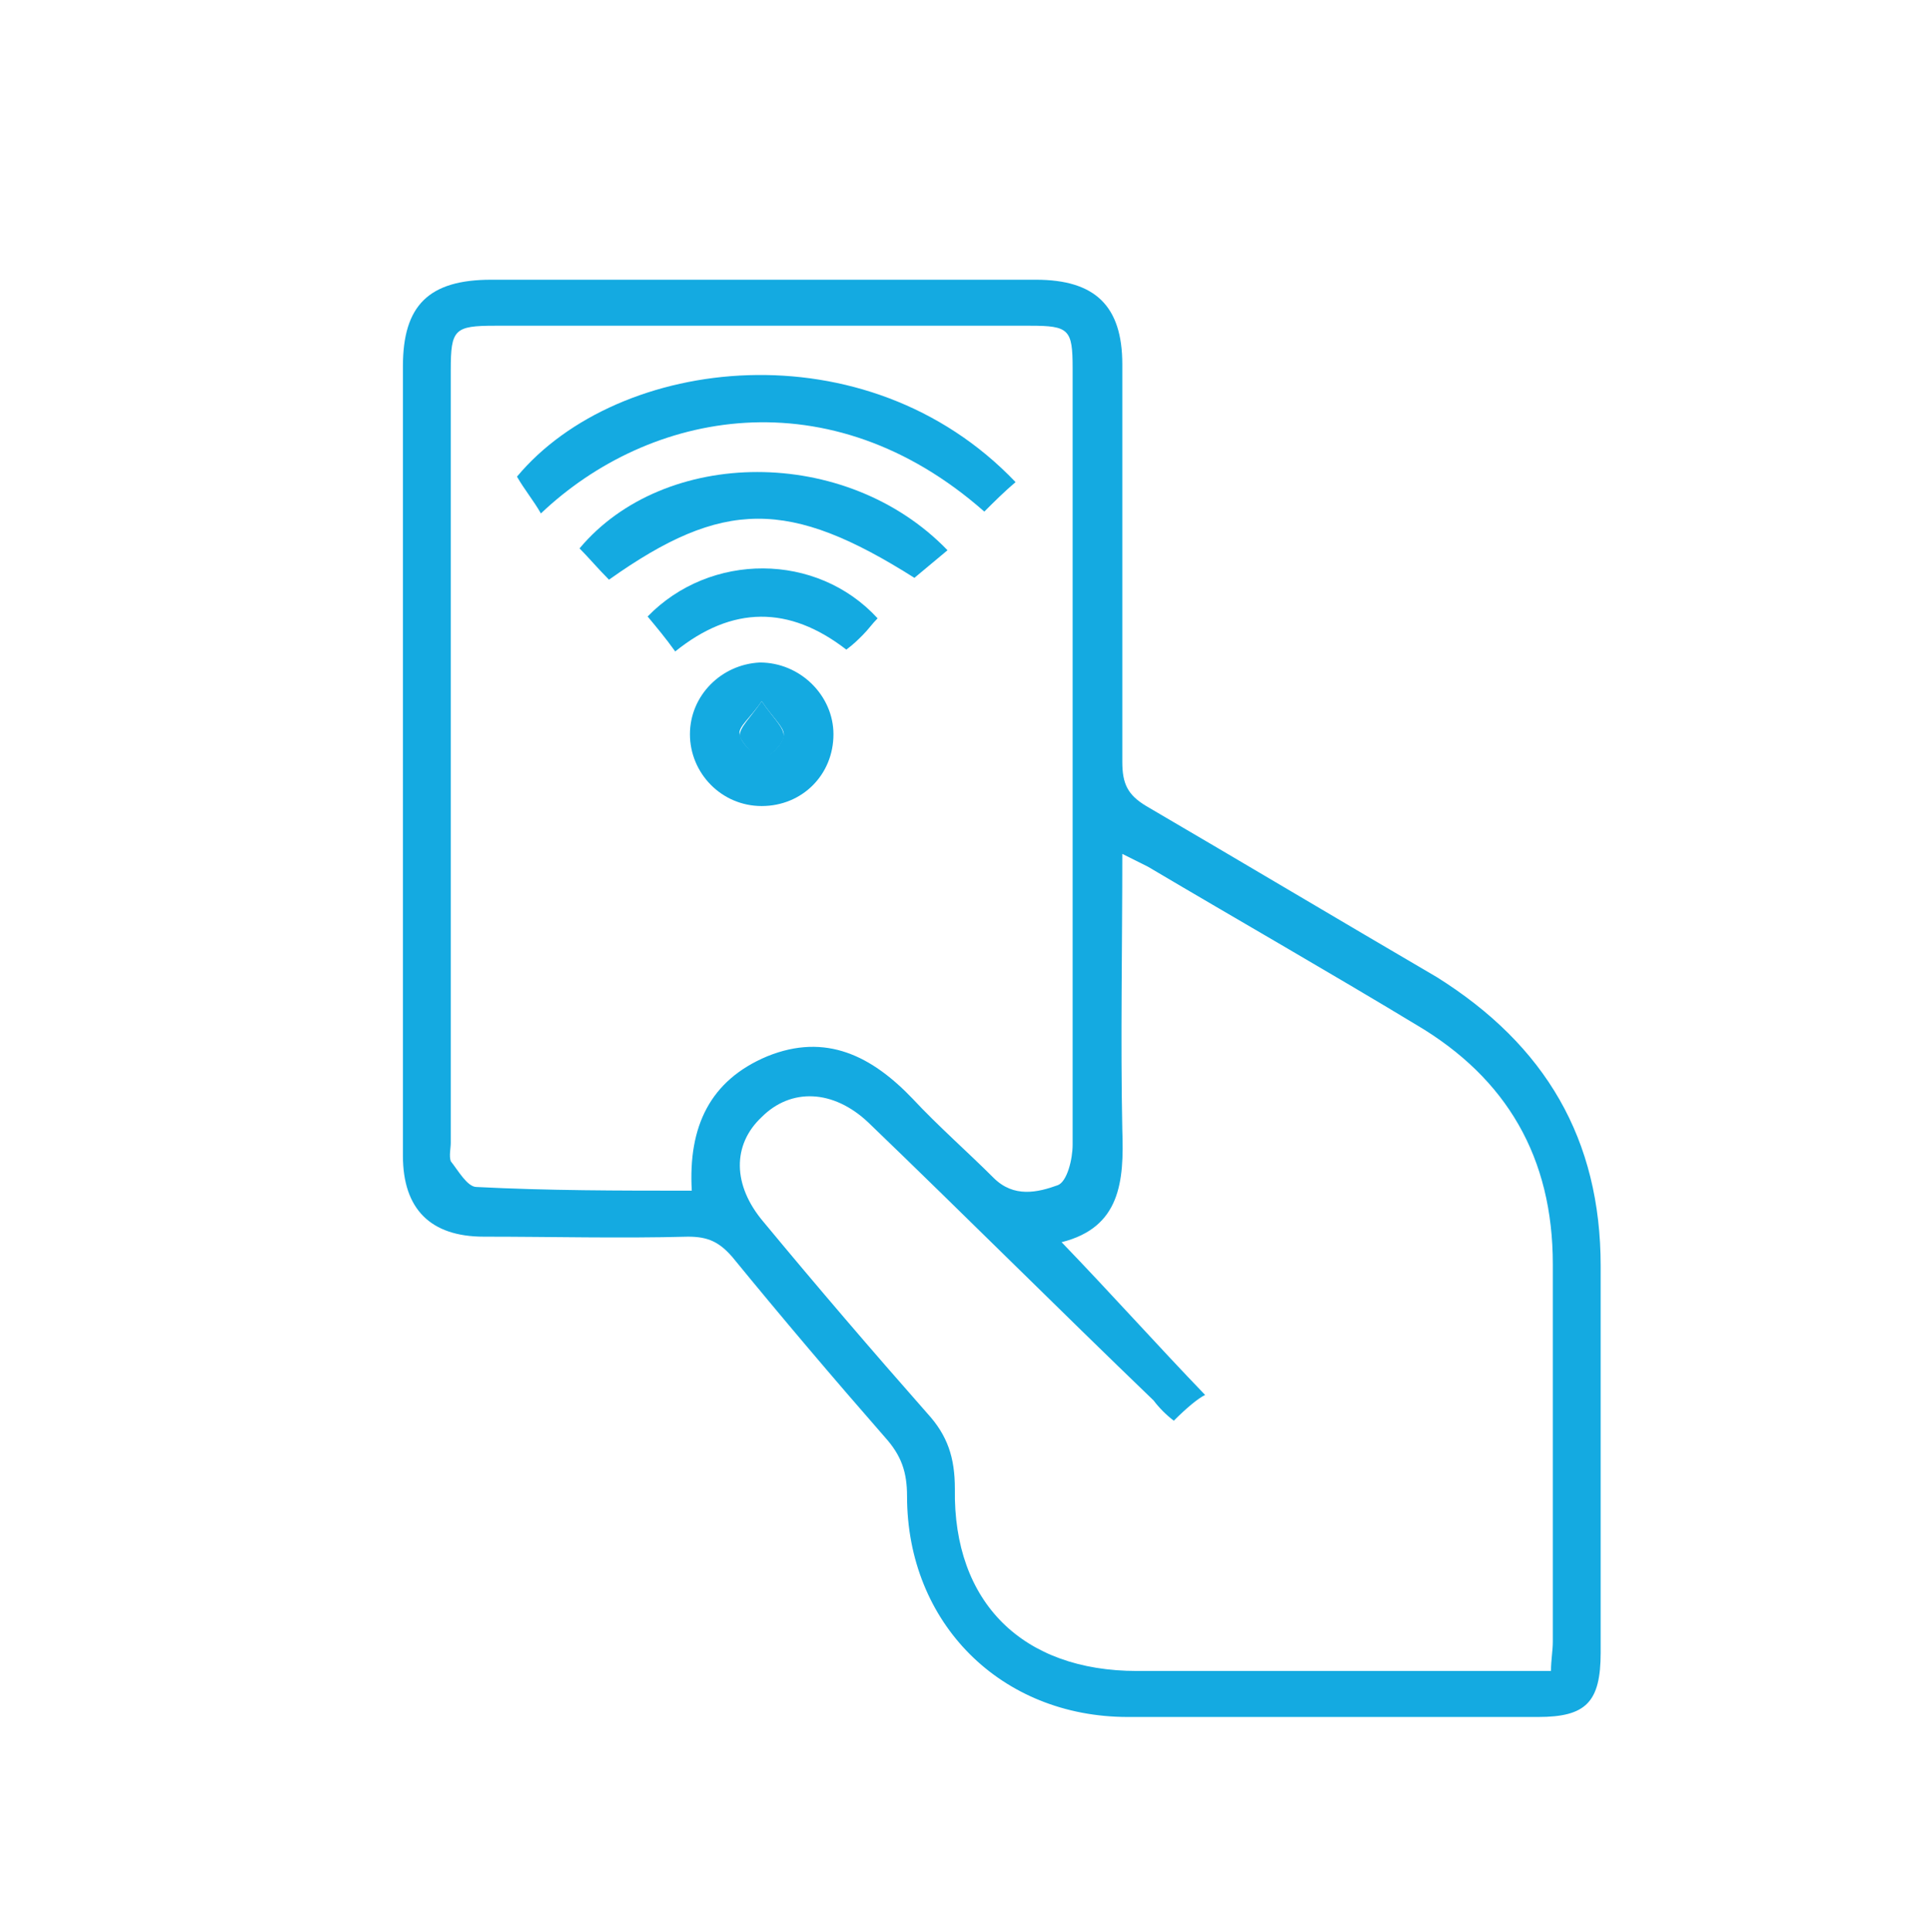 <?xml version="1.0" encoding="utf-8"?>
<!-- Generator: Adobe Illustrator 24.0.1, SVG Export Plug-In . SVG Version: 6.00 Build 0)  -->
<svg version="1.1" id="Layer_1" xmlns="http://www.w3.org/2000/svg" xmlns:xlink="http://www.w3.org/1999/xlink" x="0px" y="0px"
	 viewBox="0 0 104.9 105" style="enable-background:new 0 0 104.9 105;" xml:space="preserve">
<style type="text/css">
	.st0{fill:#14AAE1;}
</style>
<g>
	<path class="st0" d="M21.9,41.2c0-7.1,0-14.2,0-21.3c0-3.3,1.4-4.7,4.8-4.7c9.9,0,19.7,0,29.6,0c3.2,0,4.7,1.4,4.7,4.6
		c0,7.2,0,14.4,0,21.6c0,1.2,0.3,1.8,1.3,2.4c5.3,3.1,10.5,6.2,15.8,9.3C84,56.8,87,61.9,87,68.8c0,7,0,14,0,21
		c0,2.7-0.8,3.5-3.4,3.5c-7.4,0-14.9,0-22.3,0c-6.9,0-12-5.1-12-12c0-1.3-0.3-2.2-1.2-3.2c-2.8-3.2-5.6-6.5-8.3-9.8
		c-0.7-0.8-1.3-1.1-2.4-1.1c-3.7,0.1-7.4,0-11.1,0c-2.9,0-4.4-1.5-4.4-4.4c0-0.1,0-0.1,0-0.2C21.9,55.6,21.9,48.4,21.9,41.2z
		 M63.8,77.2c-0.4-0.3-0.8-0.7-1.1-1.1C57.5,71.1,52.4,66,47.2,61c-1.9-1.8-4.2-1.9-5.8-0.3c-1.6,1.5-1.6,3.7,0.1,5.7
		c2.9,3.5,5.9,7,8.9,10.4c1.1,1.2,1.5,2.4,1.5,4.1c-0.1,6.2,3.7,9.9,9.9,9.9c6.9,0,13.9,0,20.8,0c0.5,0,1.1,0,1.7,0
		c0-0.6,0.1-1.1,0.1-1.6c0-6.8,0-13.7,0-20.5c0-5.8-2.5-10.1-7.4-13c-4.8-2.9-9.7-5.7-14.6-8.6c-0.4-0.2-0.8-0.4-1.4-0.7
		c0,5.1-0.1,10.1,0,15c0.1,2.8-0.1,5.3-3.3,6.1c2.7,2.8,5.2,5.6,7.8,8.3C65.1,76,64.5,76.5,63.8,77.2z M37.6,64.7
		c-0.2-3.5,1-6,4.1-7.3c3.2-1.3,5.7,0,7.9,2.3c1.4,1.5,3,2.9,4.4,4.3c1.1,1.1,2.4,0.8,3.5,0.4c0.5-0.2,0.8-1.4,0.8-2.2
		c0-14.1,0-28.1,0-42.2c0-2.1-0.2-2.3-2.3-2.3c-9.7,0-19.4,0-29.1,0c-2.2,0-2.4,0.2-2.4,2.4c0,14,0,28,0,42c0,0.3-0.1,0.7,0,1
		c0.4,0.5,0.9,1.4,1.4,1.4C29.8,64.7,33.6,64.7,37.6,64.7z"/>
	<path class="st0" d="M55.2,26.2c-0.6,0.5-1.2,1.1-1.7,1.6c-8.4-7.4-18.2-5.5-24.1,0.1c-0.4-0.7-0.9-1.3-1.3-2
		C33.6,19.3,47.1,17.7,55.2,26.2z"/>
	<path class="st0" d="M33.1,31.5c-0.6-0.6-1.1-1.2-1.6-1.7c4.6-5.5,14.5-5.6,20,0.1c-0.6,0.5-1.2,1-1.8,1.5
		C42.9,27.1,39.3,27.1,33.1,31.5z"/>
	<path class="st0" d="M45.3,39.9c0,2.2-1.7,3.9-3.9,3.9s-3.9-1.8-3.9-3.9c0-2.1,1.7-3.8,3.8-3.9C43.5,36,45.3,37.8,45.3,39.9z
		 M41.4,38.1c-0.6,0.9-1.3,1.4-1.2,1.8c0.1,0.5,0.7,1.1,1.3,1.2c0.3,0.1,1.1-0.7,1.1-1.2C42.6,39.5,42,39,41.4,38.1z"/>
	<path class="st0" d="M35.2,33.5c3.4-3.5,9.2-3.5,12.5,0.1c-0.3,0.3-0.5,0.6-0.8,0.9c-0.3,0.3-0.5,0.5-0.9,0.8
		c-3.1-2.4-6.2-2.4-9.3,0.1C36.2,34.7,35.7,34.1,35.2,33.5z"/>
	<path class="st0" d="M41.4,38.1c0.6,0.9,1.2,1.4,1.2,1.9c0,0.4-0.8,1.2-1.1,1.2c-0.5-0.1-1.1-0.7-1.3-1.2
		C40.2,39.5,40.8,39,41.4,38.1z"/>
</g>
</svg>
